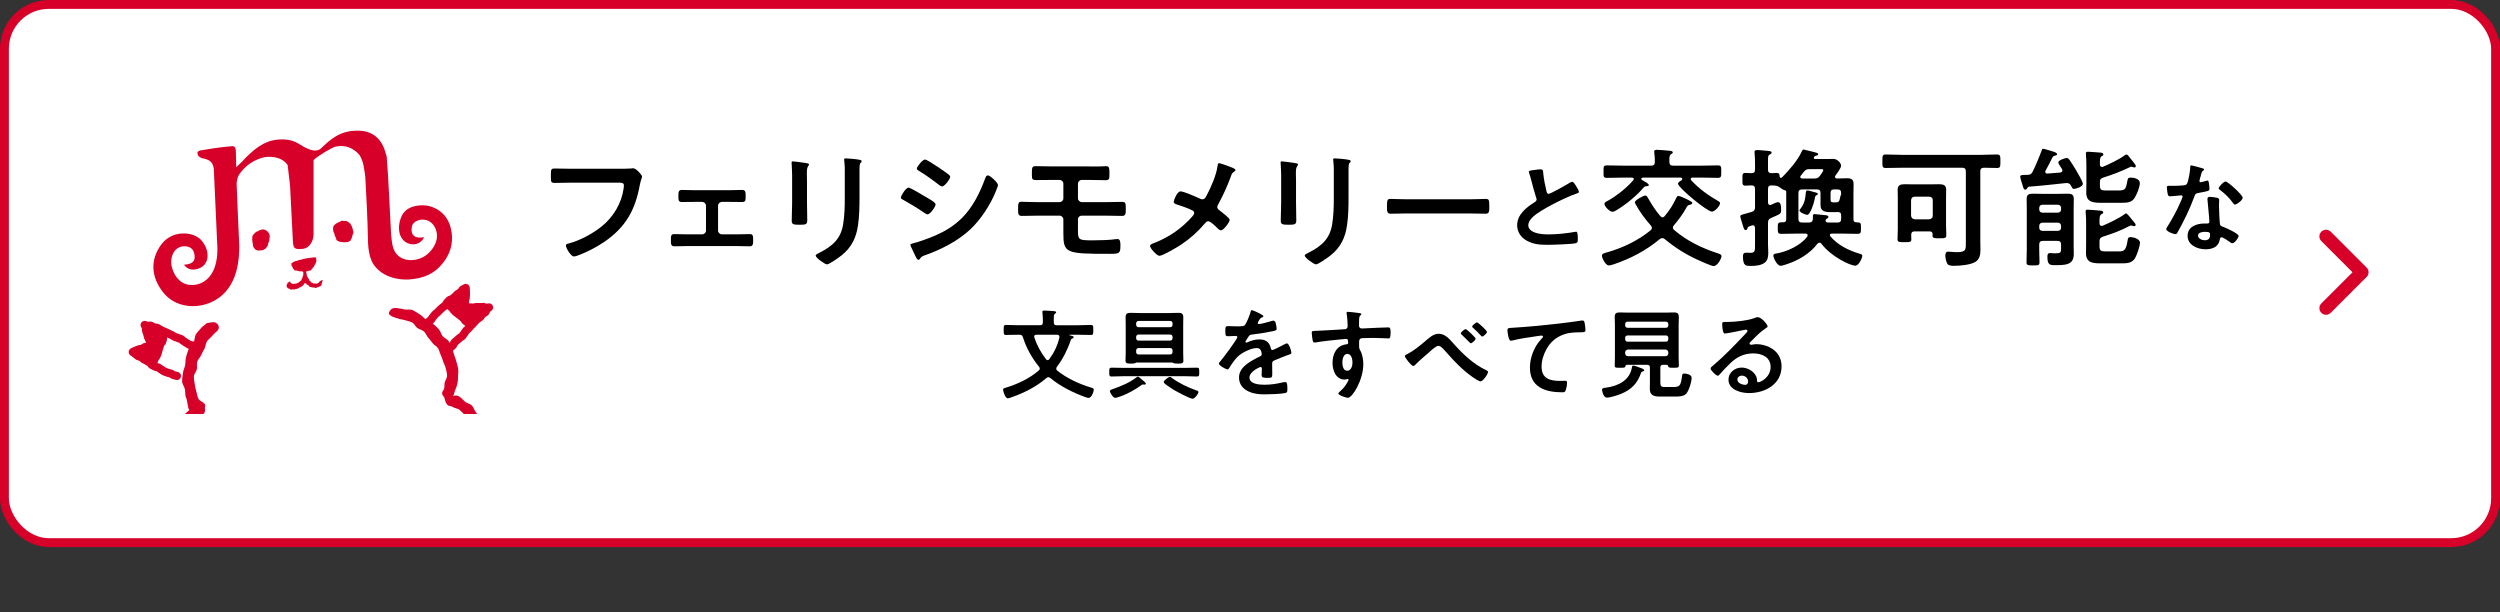 <?xml version="1.0" encoding="UTF-8"?><svg id="_レイヤー_2" xmlns="http://www.w3.org/2000/svg" xmlns:xlink="http://www.w3.org/1999/xlink" viewBox="0 0 567.309 138.944"><rect x="0" y="0" width="567.309" height="138.944" fill="#333333" stroke="none"/><defs><style>.cls-1{stroke-linecap:round;stroke-linejoin:round;stroke-width:3.017px;}.cls-1,.cls-2,.cls-3{fill:none;}.cls-1,.cls-3{stroke:#d70029;}.cls-4{clip-path:url(#clippath);}.cls-2,.cls-5,.cls-6,.cls-7{stroke-width:0px;}.cls-3{stroke-miterlimit:10;stroke-width:2.012px;}.cls-6{fill:#d70029;}.cls-7{fill:#fff;}</style><clipPath id="clippath"><rect class="cls-2" x="17.698" y="21.828" width="110.112" height="72.123"/></clipPath></defs><g id="layout"><rect class="cls-7" x="1.006" y="1.006" width="565.297" height="122.124" rx="10.058" ry="10.058"/><rect class="cls-3" x="1.006" y="1.006" width="565.297" height="122.124" rx="10.058" ry="10.058"/><polyline class="cls-1" points="527.834 69.922 535.974 61.782 527.834 53.643"/><path class="cls-5" d="m140.392,38.296c.638,0,2.127,0,2.735-.059.122,0,.456-.059.547-.059.729,0,2.036,1.592,2.036,1.887s-.273.619-.517,1.887c-1.033,5.689-3.191,9.61-8.115,12.971-1.763,1.18-3.83,2.271-5.836,3.007-.304.118-.699.266-1.003.266-.729,0-1.824-1.976-1.824-2.447,0-.324.273-.412.547-.472,2.644-.678,5.501-2.24,7.568-3.891,2.675-2.152,4.529-5.277,4.985-8.608.03-.177.061-.53.061-.708,0-.56-.517-.619-1.063-.619h-10.791c-1.277,0-2.523.06-3.799.06-.942,0-.912-.266-.912-1.592,0-1.356-.03-1.681.821-1.681,1.307,0,2.614.059,3.921.059h10.639Z"/><path class="cls-5" d="m165.497,43.161c1.034,0,2.128-.059,2.888-.059.821,0,.821.472.821,1.562,0,.825-.03,1.179-.821,1.179-.973,0-1.945-.029-2.888-.029h-1.641c-.486,0-.912.384-.912.855v5.66c0,.472.396.854.912.854h3.252c1.003,0,2.037-.059,3.07-.059.76,0,.729.56.729,1.474,0,.767-.03,1.297-.791,1.297-1.003,0-2.006-.059-3.009-.059h-11.063c-1.003,0-2.006.059-3.009.059-.791,0-.791-.56-.791-1.297,0-.914-.03-1.474.729-1.474,1.003,0,2.067.059,3.07.059h3.252c.517,0,.912-.383.912-.854v-5.66c0-.472-.426-.855-.912-.855h-1.641c-.942,0-1.915.029-2.888.029-.791,0-.821-.383-.821-1.179,0-1.12,0-1.562.821-1.562s1.763.059,2.888.059h7.842Z"/><path class="cls-5" d="m183.126,45.961c0,1.327.061,2.683.061,4.01,0,.913-.273,1.031-1.702,1.031s-1.824-.088-1.824-.884c0-1.386.091-2.742.091-4.128v-6.22c0-.796-.061-1.562-.091-2.329,0-.177-.03-.354-.03-.53,0-.207.061-.295.273-.295.304,0,2.188.265,2.614.324.638.117,1.064.117,1.064.383,0,.118-.091.236-.152.324-.273.354-.334.796-.334,1.71,0,.442.03.973.03,1.651v4.952Zm11.915-1.149c0,2.093-.03,4.186-.334,6.279-.395,2.801-1.429,5.012-3.708,6.839-.517.413-2.796,2.063-3.343,2.063-.456,0-2.553-1.474-2.553-2.004,0-.266.578-.502.821-.619,2.979-1.504,4.894-3.185,5.41-6.516.304-1.887.365-3.803.365-5.689v-6.397c0-.678,0-1.355-.091-2.034-.031-.146-.061-.354-.061-.501,0-.235.122-.295.365-.295.517,0,2.432.177,3.009.295.243.06.608.089.608.354,0,.177-.122.265-.273.412-.183.177-.213.796-.213,1.268v6.545Z"/><path class="cls-5" d="m206.165,42.572c.396,0,3.252,1.709,3.769,2.033.821.473,2.371,1.298,2.371,1.77,0,.53-1.216,2.27-1.824,2.27-.213,0-.517-.206-.699-.324-1.702-1.179-3.04-1.975-4.833-2.978-.213-.118-.517-.235-.517-.501,0-.472,1.155-2.27,1.732-2.27Zm1.003,12.646c.821-.177,2.766-.854,3.617-1.18,2.948-1.149,5.35-2.417,7.568-4.628,2.462-2.506,4.013-5.689,5.198-8.903.122-.294.243-.707.638-.707.456,0,2.28,1.621,2.28,2.211,0,.206-.243.737-.395,1.149-.061.207-.152.354-.183.472-1.216,2.919-3.282,6.103-5.623,8.343-2.827,2.683-6.687,4.658-10.395,5.955-.729.266-.791.324-1.155.855-.061.088-.182.177-.304.177-.334,0-.578-.648-.76-1.003-.334-.707-.668-1.415-1.003-2.122-.03-.059-.061-.177-.061-.266,0-.235.395-.295.577-.354Zm5.836-17.217c.639.442,1.733,1.18,2.28,1.622.183.147.334.295.334.501,0,.53-1.276,2.182-1.824,2.182-.243,0-.578-.236-.76-.384-1.429-1.12-2.918-2.181-4.468-3.124-.213-.118-.517-.295-.517-.561,0-.413,1.307-2.034,1.854-2.034.365,0,1.824.973,2.645,1.504.212.117.365.235.456.294Z"/><path class="cls-5" d="m247.078,37.766c.912,0,1.793.029,2.705,0,.395-.029.76-.059,1.155-.059.79,0,.82.354.82,1.856,0,1.032-.061,1.327-.881,1.327-1.277,0-2.523-.06-3.799-.06h-1.55c-.517,0-.912.384-.912.885v3.302c0,.472.425.855.912.855h5.167c1.398,0,2.857-.06,3.951-.06.821,0,.821.324.821,1.681,0,.854,0,1.503-.791,1.503-1.337,0-2.675-.059-3.981-.059h-5.229c-.456,0-.851.354-.851.796v2.506c0,2.24.152,2.3,3.435,2.3,1.216,0,3.981-.06,5.106-.266.152-.029.304-.029.456-.029.699,0,.638,1.091.638,1.533,0,1.769-.274,1.827-2.462,1.827-10.091,0-10.486-.147-10.486-4.864v-2.947c0-.473-.395-.855-.881-.855h-4.772c-1.277,0-2.523.059-3.8.059-.82,0-.82-.56-.82-1.415,0-1.415.03-1.798.76-1.798.699,0,2.401.089,3.86.089h4.772c.486,0,.881-.384.881-.855v-3.331c0-.501-.395-.855-.912-.855h-1.52c-1.216,0-2.462.03-3.708.03-.851,0-1.003-.147-1.003-1.091,0-1.887,0-2.063.973-2.063,1.185,0,2.462.059,3.799.059h8.146Z"/><path class="cls-5" d="m273.824,44.34c.973-1.799,2.219-4.688,2.462-6.663.03-.235.061-.648.334-.648s1.672.502,2.127.679c.578.206,1.611.56,1.611.884,0,.177-.182.295-.334.384-.456.295-.517.53-.699,1.031-.76,2.123-1.824,4.452-2.918,6.427-.091.177-.183.324-.183.531,0,.383.274.589.578.825.395.295,2.25,1.71,2.25,2.093,0,.53-1.398,2.388-1.976,2.388-.304,0-.578-.265-.76-.442-.395-.412-1.611-1.621-2.127-1.621-.365,0-.547.236-.76.472-1.581,1.887-3.344,3.449-5.411,4.835-.729.501-4.164,2.535-4.894,2.535-.669,0-2.158-1.798-2.158-2.211,0-.354.486-.53.881-.678.091-.03.183-.06.243-.089,3.252-1.297,6.14-3.302,8.42-5.896.182-.207.486-.531.486-.826,0-.265-.152-.472-.396-.589-1.033-.561-2.492-1.003-3.617-1.386-.304-.089-.638-.236-.638-.59,0-.324.76-2.358,1.55-2.358.729,0,3.678,1.297,4.468,1.681.182.059.273.117.456.117.608,0,.76-.472,1.003-.884Z"/><path class="cls-5" d="m294.098,45.961c0,1.327.061,2.683.061,4.01,0,.913-.273,1.031-1.702,1.031s-1.824-.088-1.824-.884c0-1.386.091-2.742.091-4.128v-6.22c0-.796-.061-1.562-.091-2.329,0-.177-.03-.354-.03-.53,0-.207.061-.295.273-.295.304,0,2.188.265,2.614.324.638.117,1.063.117,1.063.383,0,.118-.091.236-.152.324-.273.354-.334.796-.334,1.71,0,.442.031.973.031,1.651v4.952Zm11.915-1.149c0,2.093-.031,4.186-.334,6.279-.395,2.801-1.429,5.012-3.708,6.839-.517.413-2.797,2.063-3.344,2.063-.456,0-2.553-1.474-2.553-2.004,0-.266.578-.502.821-.619,2.979-1.504,4.894-3.185,5.41-6.516.304-1.887.365-3.803.365-5.689v-6.397c0-.678,0-1.355-.091-2.034-.03-.146-.061-.354-.061-.501,0-.235.122-.295.365-.295.517,0,2.432.177,3.009.295.243.06.608.089.608.354,0,.177-.122.265-.274.412-.182.177-.212.796-.212,1.268v6.545Z"/><path class="cls-5" d="m333.338,45.224c1.398,0,3.374-.088,3.769-.088.821,0,.852.235.852,1.857,0,.943-.031,1.503-.821,1.503-1.277,0-2.553-.059-3.799-.059h-13.982c-1.246,0-2.522.059-3.799.059-.79,0-.821-.56-.821-1.474,0-1.651.061-1.887.852-1.887.395,0,2.492.088,3.769.088h13.982Z"/><path class="cls-5" d="m348.431,38.541c.348-.045.742-.112,1.114-.112.65,0,.604.337.65.854.139,1.351.395,2.701.719,4.029.07.292.14.675.534.675.417,0,4.131-2.115,4.734-2.498.186-.09.395-.225.604-.225.302,0,.696.675.835.899.186.293.673,1.059.673,1.373,0,.226-.255.293-.441.36-1.671.54-4.154,1.756-5.732,2.588-1.23.653-3.203,1.756-4.178,2.656-.603.562-1.137,1.17-1.137,2.025,0,.811.812,1.373,1.532,1.621.975.337,2.066.404,3.087.404,1.95,0,4.178-.247,6.058-.585.069-.022.139-.022.208-.022.325,0,.348.923.348,1.396v.271c0,.585-.023.832-.487.945-.882.225-5.268.359-6.382.359-1.717,0-3.226-.09-4.758-.968-1.299-.72-2.135-1.98-2.135-3.466,0-2.453,2.089-4.051,4.015-5.267.232-.157.395-.315.395-.585,0-.18-.023-.271-.093-.405-.278-.811-.928-3.196-1.16-4.118-.14-.519-.255-1.014-.441-1.486-.023-.09-.07-.18-.07-.27,0-.338.766-.338,1.509-.45Z"/><path class="cls-5" d="m377.221,54.038c-.243,0-.425.118-.607.236-2.979,2.506-6.505,4.363-10.213,5.631-.334.118-.942.324-1.338.324-.729,0-1.55-1.71-1.55-2.182,0-.501.486-.59,1.216-.796,3.526-1.002,6.96-2.653,9.787-4.953.183-.147.334-.324.334-.56s-.122-.384-.243-.561c-1.368-1.562-2.462-3.036-3.465-4.864-.061-.117-.152-.294-.152-.412,0-.472,1.945-1.533,2.371-1.533.273,0,.425.235.638.619.851,1.474,1.642,2.741,2.735,4.009.152.178.304.324.547.324.213,0,.365-.146.486-.294,1.216-1.475,1.824-2.447,2.645-4.157.122-.177.212-.412.456-.412.334,0,1.581.589,1.945.766.973.502,1.216.619,1.216.855s-.334.324-.517.383c-.517.089-.577.207-.912.796-.791,1.415-1.702,2.624-2.736,3.862-.152.177-.243.295-.243.53s.122.413.304.561c2.918,2.506,6.414,4.156,10.061,5.336.304.088.668.235.668.59,0,.412-.851,2.24-1.793,2.24-.517,0-3.191-1.209-3.799-1.504-2.583-1.179-5.076-2.771-7.234-4.569-.183-.147-.365-.266-.608-.266Zm-4.377-13.737c-.182.029-.395.089-.395.295,0,.147.122.235.243.295.334.177,1.459.737,1.459,1.091,0,.295-.456.266-.668.295-.273,0-.426.206-.608.383-1.52,1.799-3.982,3.803-6.019,5.012-.304.177-.608.383-.942.383-.669,0-1.824-1.237-1.824-1.769,0-.383.456-.56.729-.707,1.945-1.062,4.408-3.007,5.806-4.688.061-.089.122-.147.122-.266,0-.235-.212-.295-.425-.324h-1.915c-1.246,0-2.492.06-3.739.06-.821,0-.79-.295-.79-1.416s-.031-1.414.79-1.414c1.247,0,2.493.059,3.739.059h6.262c.607,0,.851-.236.851-.825.031-.679-.03-1.386-.121-2.094,0-.088-.031-.177-.031-.265,0-.354.304-.413.608-.413.578,0,2.098.147,2.705.206.304.029.912.029.912.384,0,.206-.183.265-.395.412-.395.266-.395.737-.365,1.77,0,.589.243.825.851.825h6.383c1.247,0,2.493-.059,3.739-.059.821,0,.79.324.79,1.414,0,1.121,0,1.416-.79,1.416-1.246,0-2.492-.06-3.739-.06h-2.006c-.213.029-.395.089-.395.324,0,.118.061.206.121.295,1.854,1.976,3.77,3.36,6.14,4.717.182.118.395.236.395.472,0,.59-1.155,1.916-1.854,1.916-1.064,0-7.69-5.453-7.69-6.338,0-.295.547-.648.76-.767.152-.089.213-.206.213-.295,0-.206-.152-.295-.365-.324h-8.542Z"/><path class="cls-5" d="m404.637,50.443c.486,0,.699-.207.699-.679v-6.279c-.03-.206-.122-.265-.304-.294-.456-.147-.729-.354-1.094-.619-.547-.384-.729-.442-1.429-.472-.152-.03-.334-.03-.517-.03-.577.03-.79.236-.79.796v3.096c.03.295.122.561.486.561.091,0,.182-.03.243-.06.091-.029.243-.117.395-.177.395-.177.881-.412,1.125-.412.729,0,.729,1.149.729,1.65,0,1.091-.122.973-2.279,1.945-.547.236-.699.502-.699,1.121v4.834c0,.619.061,1.238.061,1.857,0,.825-.061,1.71-.729,2.271-.82.678-2.127.796-3.161.796-1.186,0-1.854.059-1.854-2.211,0-.472.152-.796.699-.796.182,0,.517.029.973.029,1.094,0,1.064-.442,1.064-1.857v-3.803c-.031-.295-.122-.59-.517-.59-.061,0-.152.029-.243.059-.182.06-.304.118-.425.147-.396.147-.456.207-.547.531-.061.206-.182.354-.395.354-.334,0-.426-.384-.669-1.149-.091-.295-.547-1.74-.547-1.946,0-.324.183-.354,1.064-.59.395-.117.881-.235,1.55-.441.577-.207.729-.502.729-1.062v-4.157c0-.53-.213-.766-.791-.796-.395,0-1.034.06-1.368.06-.76,0-.699-.413-.699-1.475s-.03-1.415.699-1.415c.456,0,.912.06,1.368.06.578-.029.791-.266.791-.796v-1.504c0-.737-.031-1.444-.091-2.211,0-.088-.031-.206-.031-.295,0-.354.274-.442.608-.442.425,0,.881.06,1.337.089.243.029.456.029.669.059.79.06,1.276.089,1.276.442,0,.236-.273.354-.456.442-.334.177-.365.442-.365,1.444v1.976c0,.53.213.767.79.796.365-.029.76-.06,1.155-.06.608,0,.668.266.699.826,0,.147.091.295.273.295.091,0,.152-.03.243-.089,1.52-1.504,3.678-3.979,4.499-5.926.091-.206.182-.412.456-.412.091,0,2.219.53,2.523.619.213.059.76.177.76.441,0,.207-.243.266-.426.324-.273.06-.334.06-.517.325-.03.059-.061.088-.061.177,0,.206.183.265.365.265h2.736c.668,0,1.185-.029,1.368-.029.851,0,1.732.943,1.732,1.562,0,.472-.973,1.799-1.307,2.24-.061.089-.091.147-.091.266,0,.266.243.354.456.383.76-.029,1.49-.059,2.25-.059,1.003,0,1.52.266,1.52,1.326,0,.708-.031,1.416-.031,2.123v5.866c0,.472.183.679.669.679,1.064.029,1.033.177,1.033,1.326,0,1.002.031,1.297-.851,1.297-1.186,0-2.371-.059-3.556-.059h-2.158c-.243,0-.486.088-.486.354,0,.118.061.177.122.295,1.672,1.945,4.073,3.154,6.535,3.892.395.118.699.147.699.501,0,.442-.76,2.24-1.581,2.24-1.186,0-5.532-2.093-7.69-4.981-.122-.147-.243-.236-.456-.236-.183,0-.334.118-.456.236-1.702,2.27-4.438,3.861-7.173,4.717-.273.088-.912.294-1.155.294-.852,0-1.672-1.827-1.672-2.299,0-.442.456-.472.881-.531,2.34-.412,5.411-1.887,6.809-3.803.061-.117.091-.177.091-.295,0-.295-.273-.383-.517-.383h-1.854c-1.155,0-2.34.059-3.526.059-.881,0-.881-.265-.881-1.297,0-1.091,0-1.326.912-1.326h.304Zm9.635-.324c.061.324.395.383.669.383h2.006c.608,0,.851-.236.851-.825v-.855c0-.501-.273-.707-.82-.707-.122.029-.274.029-.396.029h-.881c-1.337,0-2.583-.029-2.583-1.621v-2.713c0-.589-.243-.825-.821-.825h-3.343c-.578,0-.852.236-.852.825v5.867c0,.589.274.825.852.825h1.489c.577,0,.851-.177.942-.767v-.413c0-.53,0-.736.425-.736.213,0,1.763.177,2.037.206.668.06,1.063.089,1.063.413,0,.206-.182.324-.334.412-.243.147-.304.236-.304.502Zm-2.401-5.336c-.274,1.68-1.186,3.979-1.733,3.979-.395,0-1.793-.561-1.793-1.002,0-.118.183-.325.243-.413.973-1.268,1.095-2.477,1.155-3.272.061-.53.091-.854.365-.854.304,0,1.125.235,1.429.324.547.147.973.206.973.472,0,.147-.183.235-.365.324-.183.118-.243.206-.273.442Zm-.183-4.275c.638,0,.912-.117,1.307-.619.152-.206.76-1.031.76-1.268,0-.265-.334-.235-.517-.235h-2.583c-.669,0-.882.089-1.307.59-.243.295-.486.619-.729.913-.061.089-.091.147-.091.266,0,.236.183.324.395.354h2.766Zm6.109,3.597v-.295c0-.589-.243-.825-.851-.825h-.729c-.578,0-.821.236-.821.825v1.415c0,.561.152.708.821.708h.183c.851,0,.973-.147,1.185-1.18.031-.147.061-.235.091-.383.031-.059.122-.206.122-.266Z"/><path class="cls-5" d="m446.096,38.886c0-.59-.273-.825-.851-.825h-13.496c-1.277,0-2.553.059-3.83.059-.791,0-.76-.354-.76-1.503,0-1.18-.03-1.562.76-1.562,1.276,0,2.553.088,3.83.088h17.569c1.276,0,2.553-.088,3.83-.088.791,0,.791.354.791,1.562s-.031,1.503-.76,1.503c-1.033,0-2.037-.029-3.04-.059-.577.059-.76.266-.76.825v15.802c0,.678.03,1.385.03,2.063,0,1.031-.182,2.093-1.155,2.683-1.125.678-3.465.884-4.803.884-.486,0-1.216,0-1.52-.412-.304-.472-.486-1.327-.486-1.857,0-.472.061-.943.668-.943.426,0,1.064.118,1.885.118,2.249,0,2.097-.59,2.097-2.447v-15.89Zm-8.237,13.62h-3.343c-.578,0-.821.235-.821.796,0,.324.03.648.03,1.002,0,.648-.365.648-1.581.648-1.155,0-1.55,0-1.55-.648,0-.796.061-1.562.061-2.329v-7.134c0-.619-.03-1.209-.03-1.828,0-1.002.668-1.208,1.581-1.208.668,0,1.368.029,2.037.029h3.769c.699,0,1.368-.029,2.037-.029.912,0,1.581.206,1.581,1.208,0,.619-.03,1.209-.03,1.828v6.25c0,.767.061,1.533.061,2.299,0,.679-.364.679-1.55.679-1.064,0-1.581.029-1.581-.619,0-.089.03-.177.03-.266-.03-.472-.213-.678-.699-.678Zm-.091-2.742c.517-.059.821-.324.821-.825v-3.508c0-.501-.304-.796-.821-.796h-3.252c-.547,0-.791.295-.851.796v3.508c.061.501.304.767.851.825h3.252Z"/><path class="cls-5" d="m460.046,42.689c-.122.177-.243.354-.456.354-.334,0-.456-.413-.578-.855-.122-.354-.578-1.798-.578-2.093,0-.324.183-.413,1.49-.413.638,0,1.003-.088,1.307-.678.668-1.327,1.58-3.479,2.066-4.864.061-.147.122-.383.335-.383s1.641.441,1.945.53c.273.088,1.216.324,1.216.678,0,.295-.335.324-.578.384-.243.059-.334.177-.456.354-.517,1.031-1.003,2.034-1.58,3.036-.03.089-.061.177-.061.266,0,.295.212.383.486.383.973-.059,1.945-.147,2.918-.235.273-.06.486-.177.486-.472,0-.118-.03-.206-.092-.324-.183-.266-.851-1.238-.851-1.504,0-.501,1.61-1.002,1.915-1.002s.425.177.607.383c.335.442,1.186,1.828,1.489,2.329.305.501,1.581,2.712,1.581,3.154,0,.619-1.521,1.149-2.037,1.149-.334,0-.395-.206-.668-.736-.183-.354-.456-.59-.912-.59h-.213c-2.796.295-5.593.619-8.419.825-.213.06-.274.147-.365.324Zm7.659,12.795c0-.561-.243-.826-.851-.826h-3.252c-.608,0-.852.266-.852.826v1.208c0,.943.061,1.857.061,2.801,0,.708-.213.737-1.459.737-1.125,0-1.489-.029-1.489-.678,0-.943.061-1.917.061-2.86v-9.463c0-.707-.031-1.415-.031-2.093,0-.973.486-1.18,1.398-1.18.669,0,1.338.03,2.006.03h3.86c.669,0,1.308-.03,1.976-.03.912,0,1.459.147,1.459,1.15,0,.707-.03,1.385-.03,2.093v8.667c0,.59.03,1.149.03,1.739,0,2.565-1.885,2.565-4.407,2.565-1.063,0-1.58-.147-1.58-1.887,0-.473.03-.855.638-.855.273,0,.547.059,1.155.059,1.216,0,1.307-.206,1.307-1.12v-.884Zm-.729-7.223c.426,0,.729-.295.729-.708v-.383c0-.413-.304-.708-.729-.708h-3.495c-.426,0-.729.295-.729.708v.383c0,.413.304.708.729.708h3.495Zm-4.225,3.449c0,.412.304.678.729.678h3.495c.426,0,.729-.266.729-.678v-.472c0-.413-.304-.708-.729-.708h-3.495c-.426,0-.729.295-.729.708v.472Zm19.696-3.272c.304,0,.912.884,1.459,1.533.273.354.729.796.729,1.061,0,.118-.091.295-.365.295-.121,0-.212-.029-.304-.059-.091-.029-.243-.089-.364-.089-.122,0-.213.029-.335.089-2.188,1.149-3.769,1.681-6.079,2.446-.577.207-.76.442-.76,1.062v1.091c0,.973.273,1.18,1.277,1.18h3.13c1.064,0,1.611-.147,1.945-2.358.092-.531.092-.885.729-.885.578,0,2.098.413,2.098,1.268,0,.825-.669,2.712-1.094,3.479-.669,1.12-1.764,1.209-2.949,1.209h-4.528c-1.824,0-3.678.059-3.678-2.3,0-.648.03-1.297.03-1.945v-4.717c0-.825,0-1.681-.092-2.506-.03-.118-.03-.206-.03-.324,0-.324.213-.384.486-.384.365,0,2.28.147,2.705.207.305,0,.821.029.821.412,0,.236-.243.324-.426.413-.456.266-.426,1.002-.426,2.063.03.324.152.59.486.59.092,0,.183-.029.273-.06,1.277-.53,3.77-1.739,4.833-2.535.122-.117.273-.235.426-.235Zm.091-13.384c.243,0,.548.412.882.854.273.384,1.246,1.444,1.246,1.769,0,.207-.151.324-.334.324-.122,0-.213-.029-.335-.088-.121-.029-.273-.089-.395-.089-.092,0-.213.06-.305.118-2.188,1.032-3.708,1.621-6.018,2.358-.608.206-.76.413-.76,1.032v.707c0,.973.243,1.18,1.246,1.18h3.131c1.397,0,1.55-.442,1.854-2.182.092-.501.152-.737.76-.737.729,0,2.067.266,2.067,1.238,0,.943-.639,2.447-1.125,3.272-.638,1.12-1.702,1.209-2.888,1.209h-4.468c-1.915,0-3.678,0-3.678-2.3,0-.678.03-1.327.03-2.005v-4.039c0-.796-.03-1.709-.091-2.535,0-.088-.03-.206-.03-.324,0-.295.212-.383.486-.383.364,0,2.583.177,2.948.206.243.029.547.147.547.413,0,.235-.213.295-.396.412-.364.178-.395.767-.395,1.327v.56c0,.295.151.531.486.531.091,0,.151,0,.273-.06,1.154-.472,3.921-1.798,4.833-2.564.091-.059.304-.206.425-.206Z"/><path class="cls-5" d="m499.78,38.181c.116.045.371.112.371.271,0,.157-.162.247-.371.405-.186.157-.348.945-.418,1.192-.069.18-.255.9-.255,1.013,0,.157.093.293.255.293.163,0,1.114-.271,1.323-.338.069-.022.162-.045.232-.045.278,0,.302.405.348.675.047.315.116.878.116,1.193,0,.495-.278.54-2.414.923-.835.135-.812.292-1.091,1.035-1.021,2.769-2.344,5.446-3.782,8.013-.14.225-.209.314-.465.314-.511,0-2.065-.652-2.065-1.125,0-.202.302-.63.418-.811.951-1.508,2.065-3.578,2.762-5.199.116-.247.534-1.192.534-1.372,0-.136-.116-.293-.325-.293-.186,0-1.973.225-2.507.225-.395,0-.487-.202-.58-.72-.046-.271-.162-1.08-.162-1.306,0-.292.162-.36.418-.36h1.067c.789,0,1.602-.022,2.391-.112.302-.045.51-.067.696-.36.348-.562.742-3.061.742-3.78,0-.158,0-.383.209-.383.255,0,2.182.54,2.553.652Zm3.342,6.707c.256.067.465.203.465.473,0,.045-.047.721-.047,1.193,0,.652.116,3.894.232,4.366.069.337.371.428.72.562.069.022.162.067.231.09.534.202,3.272,1.44,3.272,1.98,0,.36-.858,1.644-1.438,1.644-.232,0-.441-.203-.604-.315-.349-.248-1.485-1.035-1.856-1.035-.256,0-.349.314-.372.518-.278,1.643-1.647,2.205-3.226,2.205-1.88,0-4.085-.968-4.085-3.061,0-2.07,2.02-2.791,3.853-2.791h.604c.278,0,.487-.112.487-.383,0-.72-.348-3.983-.417-4.861,0-.112-.023-.202-.023-.314,0-.36.209-.495.557-.495.441,0,1.23.135,1.647.225Zm-4.34,8.575c0,.697.929,1.058,1.532,1.058.835,0,1.207-.428,1.207-1.215,0-.45-.023-.698-1.184-.698-.558,0-1.556.135-1.556.855Zm10.143-8.598c0,.54-1.323,1.553-1.741,1.553-.231,0-.395-.247-.51-.405-.72-1.058-1.857-2.138-2.901-2.903-.093-.067-.302-.202-.302-.359,0-.315,1.067-1.554,1.555-1.554.58,0,3.899,3.084,3.899,3.669Z"/><path class="cls-5" d="m236,73.802c.464,0,.649-.18.649-.63v-.721c0-.495-.046-.99-.093-1.463,0-.067-.023-.157-.023-.202,0-.271.209-.315.441-.315.441,0,1.787.091,2.251.136.163.022.441.067.441.27,0,.135-.139.203-.278.315-.232.157-.255.45-.255,1.013v.968c0,.45.186.63.65.63h5.013c.905,0,1.833-.067,2.739-.067.58,0,.557.293.557,1.148,0,.877.023,1.125-.534,1.125-.928,0-1.833-.045-2.762-.045h-2.065c-.046,0-.093.022-.093.067,0,0,0,.022.07.045.093.022.186.045.255.067.417.09.673.135.673.383,0,.135-.139.225-.255.271-.301.135-.348.18-.441.495-.649,2.003-1.81,4.275-3.11,5.964-.069.112-.139.247-.139.405,0,.202.093.314.232.45,2.251,1.777,4.943,3.016,7.706,3.849.278.09.58.157.58.473,0,.428-.511,1.868-1.161,1.868-.232,0-.626-.136-.858-.226-2.739-.99-5.64-2.453-7.845-4.299-.139-.112-.278-.18-.441-.18-.186,0-.325.09-.464.202-2.228,1.936-4.943,3.309-7.751,4.299-.232.09-.766.293-1.021.293-.534,0-1.044-1.599-1.044-1.936,0-.315.209-.36.743-.518,2.623-.811,5.292-2.071,7.357-3.871.139-.113.232-.248.232-.428,0-.181-.093-.293-.186-.428-1.625-1.98-2.878-4.276-3.644-6.685-.139-.428-.325-.562-.812-.562h-.255c-.928,0-1.833.045-2.762.045-.557,0-.534-.248-.534-1.125s-.023-1.148.557-1.148c.905,0,1.81.067,2.738.067h4.944Zm1.74,7.923c.163,0,.279-.112.372-.226,1.091-1.485,1.903-3.15,2.297-4.951v-.135c0-.338-.255-.45-.534-.45h-4.711c-.255.022-.487.09-.487.405,0,.045,0,.112.023.18.58,1.778,1.508,3.466,2.669,4.974.093.113.209.203.371.203Z"/><path class="cls-5" d="m255.056,85.37c-.928,0-1.88.068-2.808.068-.534,0-.534-.271-.534-1.014s0-.99.534-.99c.928,0,1.88.045,2.808.045h13.74c.928,0,1.856-.045,2.808-.045.511,0,.534.203.534.99,0,.766,0,1.014-.511,1.014-.951,0-1.88-.068-2.831-.068h-13.74Zm4.619,1.913c-.07,0-.139-.022-.209-.022-.023,0-.069-.022-.093-.022-.163,0-.278.09-.395.181-1.3.945-3.041,1.936-4.549,2.476-.325.112-1.068.383-1.369.383-.534,0-1.207-1.261-1.207-1.531s.487-.404.719-.473c1.857-.652,3.76-1.44,5.338-2.655.093-.067.162-.135.301-.135.209,0,.627.382.998.72.139.112.279.248.395.338.139.112.418.36.418.54,0,.157-.209.202-.348.202Zm-1.764-5.019c-.093,0-.163.045-.209.09-.255.157-.743.157-1.044.157-.975,0-1.253-.09-1.253-.697,0-.562.046-1.125.046-1.666v-6.369c0-.607-.023-1.192-.023-1.801,0-.742.325-.99,1.067-.99.673,0,1.346.046,2.042.046h6.893c.65,0,1.323-.046,1.996-.046.743,0,1.091.226,1.091.99,0,.608-.023,1.193-.023,1.801v6.369c0,.541.046,1.081.046,1.644,0,.63-.255.72-1.3.72-.278,0-.766-.022-.998-.135-.116-.067-.139-.112-.255-.112h-8.076Zm7.612-8.013c.348,0,.557-.225.557-.54v-.338c0-.314-.209-.54-.557-.54h-7.171c-.302,0-.534.226-.534.54v.338c0,.315.232.54.534.54h7.171Zm-7.171,1.666c-.302,0-.534.225-.534.54v.292c0,.315.232.541.534.541h7.171c.348,0,.557-.226.557-.541v-.292c0-.315-.209-.54-.557-.54h-7.171Zm.116,3.061c-.464,0-.65.18-.65.63v.226c0,.428.186.607.65.607h6.963c.464,0,.65-.18.65-.607v-.226c0-.45-.186-.63-.65-.63h-6.963Zm12.162,11.501c-.65,0-3.598-1.62-4.294-2.025-.58-.36-1.625-1.035-2.112-1.485-.07-.091-.139-.158-.139-.293,0-.338,1.044-1.147,1.393-1.147.162,0,.278.112.417.202,1.485,1.125,3.69,2.206,5.478,2.813.208.067.58.157.58.428,0,.428-.859,1.508-1.323,1.508Z"/><path class="cls-5" d="m286.691,71.754c0,.135-.163.225-.279.271-.371.135-.464.247-.766.765-.07.112-.232.383-.232.518,0,.158.116.226.255.226.464,0,2.205-.473,2.692-.631.163-.067.418-.135.58-.135.395,0,.511.36.581.676.069.292.186.899.186,1.215,0,.383-.743.473-1.23.562-1.462.293-2.924.54-4.387.698-.371.045-.464.09-.696.359-.139.181-.789,1.148-.789,1.306,0,.09.093.157.186.157.139,0,.301-.067.417-.135.789-.338,1.671-.585,2.53-.585,1.485,0,2.344.607,2.646,2.025.046.203.116.383.348.383.278,0,2.344-1.08,2.715-1.283.162-.067.417-.225.604-.225.441,0,.998,1.732.998,2.115,0,.271-.255.36-.696.495-.093.045-.208.067-.325.113-.928.337-1.833.72-2.739,1.103-.417.157-.604.292-.604.742v.293c0,.697.023,1.373.023,2.07,0,.811-.116.9-.998.9-.998,0-1.416-.045-1.416-.63,0-.495.046-.99.046-1.463,0-.203-.07-.383-.302-.383-.116,0-2.506.99-2.506,2.386,0,1.508,2.251,1.643,3.365,1.643,1.555,0,2.808-.202,4.316-.562.14-.022.302-.045.464-.045.302,0,.464.248.464,1.53,0,.676-.023.855-.534.968-.882.203-3.458.293-4.456.293-1.323,0-2.437-.067-3.667-.585-1.416-.608-2.321-1.688-2.321-3.219,0-2.025,1.694-3.128,3.296-4.051.464-.271.952-.519,1.439-.743.232-.112.417-.247.417-.518,0-.157-.069-.473-.116-.63-.116-.495-.488-.766-1.021-.766-1.299,0-3.435,1.08-4.34,1.98-.673.653-1.462,1.823-1.95,2.634-.069.112-.162.225-.325.225-.418,0-1.973-.9-1.973-1.306,0-.18.186-.359.302-.495.534-.562,3.899-5.086,3.899-5.514,0-.203-.186-.271-.511-.271-.371,0-.905.067-1.625.067-.511,0-.604-.112-.604-1.26,0-.9.093-1.035.673-1.035.395,0,.998.045,1.671.045h.673c.604,0,1.23-.022,1.439-.293.395-.495,1.091-2.251,1.253-2.903.046-.247.093-.473.325-.473.209,0,2.6,1.035,2.6,1.373Z"/><path class="cls-5" d="m307.674,70.944c.557.045,1.253.113,1.253.315,0,.112-.07.18-.139.247-.163.113-.348.293-.372.945-.023.473-.023.968-.023,1.44,0,.428.255.653.673.653.186,0,1.091-.067,1.346-.067,1.137-.045,3.621-.181,4.619-.181.371,0,.534.136.534,1.148,0,1.373-.279,1.351-.511,1.351-.325,0-2.065-.113-3.365-.113-.418,0-2.576.022-2.832.09-.325.113-.441.428-.441.743v.788c0,.63.023.81.232,1.17.511.923.72,2.115.72,3.151,0,3.623-2.483,7.652-3.504,7.652-.279,0-2.159-.563-2.159-.968,0-.181.395-.495.534-.631.882-.81,1.09-1.192,1.671-2.183.046-.113.116-.203.116-.338,0-.067-.069-.157-.162-.157-.07,0-.116,0-.186.022-.162.045-.371.112-.534.112-2.019,0-2.762-2.115-2.762-3.759,0-2.07.928-4.051,3.272-4.254.116-.022.278-.09.278-.27,0-.833-.162-.945-.417-.945-.186,0-1.253.112-1.532.135-1.207.112-4.201.428-5.315.652-.116.022-.232.045-.348.045-.371,0-.395-.314-.464-.607-.069-.383-.186-1.237-.186-1.62,0-.45.209-.405,1.346-.45.626-.022,6.081-.315,6.29-.36.348-.09.511-.36.511-.697,0-.698-.093-2.116-.232-2.791-.023-.067-.023-.112-.023-.18,0-.181.116-.271.302-.271.534,0,1.253.135,1.81.18Zm-3.063,11.276c0,.675.163,1.913,1.091,1.913s1.207-1.148,1.207-1.846-.209-1.98-1.161-1.98c-.905,0-1.137,1.237-1.137,1.913Z"/><path class="cls-5" d="m329.84,77.966c2.112,2.363,4.433,4.614,7.357,6.009.209.091.464.203.464.45,0,.428-1.091,2.116-1.717,2.116-.348,0-1.509-.788-1.833-1.013-2.251-1.599-4.154-3.579-5.941-5.627-.743-.833-1.253-1.418-1.741-1.418-.626,0-1.694,1.08-2.205,1.53-.928.788-2.135,1.801-2.947,2.656-.139.135-.348.383-.557.383-.441,0-1.926-1.868-1.926-2.251,0-.226.534-.45.72-.54,1.207-.608,2.692-1.823,3.736-2.701.882-.742,1.95-1.823,3.203-1.823,1.508,0,2.506,1.238,3.388,2.229Zm5.013-1.103c0,.314-.812,1.035-1.114,1.035-.093,0-.348-.271-.743-.676-.348-.359-.812-.832-1.323-1.305-.093-.067-.186-.158-.186-.271,0-.27.882-.968,1.091-.968.255,0,2.274,1.891,2.274,2.184Zm2.576-1.554c0,.315-.789,1.059-1.091,1.059-.116,0-.232-.136-.302-.226-.487-.54-1.207-1.26-1.764-1.756-.093-.067-.209-.157-.209-.27,0-.248.858-.968,1.114-.968.232,0,2.251,1.868,2.251,2.16Z"/><path class="cls-5" d="m343.419,74.365c3.388-.202,6.777-.54,10.165-.922,1.741-.203,3.528-.428,5.269-.698.093-.022.186-.022.278-.022.348,0,.395.293.464.562.07.383.186,1.261.186,1.644,0,.495-.487.45-1.021.473-1.37.022-2.553.022-3.853.473-1.811.63-3.063,1.732-3.969,3.354-.673,1.192-1.114,2.588-1.114,3.961,0,2.61,1.741,3.241,4.085,3.241.417,0,.928-.022,1.16-.022.348,0,.534.022.534.382,0,.495-.163,1.599-.418,2.003-.163.226-.418.226-.673.226-3.946,0-7.334-1.216-7.334-5.604,0-2.272.975-4.794,2.553-6.459.116-.112.418-.405.418-.54,0-.181-.209-.271-.348-.271-.186,0-1.23.157-1.485.203-1.555.202-3.644.54-5.129.922-.116.023-.232.046-.348.046-.557,0-.766-2.139-.766-2.363,0-.586.325-.518,1.346-.586Z"/><path class="cls-5" d="m372.385,84.628c-.789,2.341-2.158,3.759-4.479,4.727-.743.314-2.507.877-3.272.877s-1.091-1.463-1.091-1.777c0-.383.302-.405.952-.495,2.715-.383,5.268-1.621,5.802-4.457.046-.314.069-.54.325-.54.302,0,.905.248,1.207.36s1.276.383,1.276.698c0,.202-.302.27-.464.314-.162.067-.209.135-.255.293Zm5.779-1.846h-.766c-.441,0-.626.18-.626.63v3.331c0,.968.209,1.08,1.16,1.08h1.694c1.555,0,1.787-.225,2.089-2.655.046-.293.209-.405.511-.405.348,0,1.647.203,1.647.945,0,.923-.58,2.858-1.207,3.602-.604.697-1.741.675-2.623.675h-3.504c-1.3,0-2.159-.36-2.159-1.756,0-.428.023-.854.023-1.26v-3.557c0-.45-.186-.63-.65-.63h-4.549c-.255.022-.302.135-.372.36-.093.314-.302.314-1.207.314-.952,0-1.207.022-1.207-.518,0-.63.046-1.282.046-1.913v-7.359c0-.585-.046-1.17-.046-1.778,0-.765.348-.99,1.114-.99.65,0,1.323.045,1.973.045h8.355c.673,0,1.323-.045,1.973-.045.975,0,1.137.338,1.137,1.193,0,.405-.046.923-.046,1.575v7.337c0,.653.046,1.283.046,1.913,0,.54-.278.54-1.207.54-.882,0-1.137-.022-1.207-.337-.07-.203-.139-.315-.395-.338Zm-.139-8.396c.325,0,.557-.225.557-.54v-.314c0-.315-.232-.54-.557-.54h-8.68c-.325,0-.557.225-.557.54v.314c0,.315.232.54.557.54h8.68Zm-9.237,2.611c0,.315.232.54.557.54h8.68c.325,0,.557-.225.557-.54v-.338c0-.314-.232-.54-.557-.54h-8.68c-.325,0-.557.226-.557.54v.338Zm0,3.219c.046.382.255.607.65.607h8.494c.395,0,.604-.226.65-.607v-.271c-.046-.383-.255-.585-.65-.63h-8.494c-.395.045-.604.247-.65.63v.271Z"/><path class="cls-5" d="m401.119,74.073c0,.157-.255.292-.511.473-1.299.878-2.274,1.913-3.365,3.016-.093.09-.232.248-.232.383,0,.18.186.292.395.292.093,0,.209-.022.302-.045.302-.067.65-.09.952-.09.928,0,2.019.271,2.854.676,1.811.9,2.762,2.408,2.762,4.366,0,3.983-3.644,6.054-7.38,6.054-1.926,0-4.665-.765-4.665-3.061,0-1.553,1.416-2.724,2.971-2.724,1.207,0,2.437.631,3.086,1.599.348.518.418.854.418,1.44.023.157.093.292.278.292.604,0,2.809-1.192,2.809-3.466,0-2.184-1.903-3.083-3.922-3.083-2.112,0-3.713.787-5.199,2.205-.905.855-1.741,1.778-2.576,2.701-.07.09-.139.157-.255.157-.487,0-1.671-1.261-1.671-1.62,0-.271.348-.518.557-.676,2.391-2.003,5.083-4.794,7.218-7.066.186-.181.603-.586.603-.811,0-.202-.208-.271-.395-.271-.116,0-.417.068-.557.091-.557.135-3.83.787-4.201.787-.511,0-.581-1.688-.581-2.07,0-.518.023-.562.72-.562h.557c1.485,0,4.526-.315,5.872-.833.255-.09.626-.248.882-.248.928,0,2.274,1.711,2.274,2.094Zm-5.872,11.163c-.511,0-.998.36-.998.9,0,.811,1.114,1.192,1.81,1.192.441,0,.627-.404.627-.765,0-.698-.627-1.328-1.439-1.328Z"/><g class="cls-4"><path class="cls-6" d="m41.023,85.596c.156-.484-.11-1.004-.597-1.16-.132-.044-.268-.075-.406-.109-.1-.021-.2-.045-.295-.079-.032-.012-.116-.06-.178-.097-.123-.077-.278-.175-.469-.249-.184-.07-.357-.108-.496-.139-.081-.015-.172-.036-.211-.051-.1-.041-.203-.076-.303-.108.167.08.288.138.223.107l-.239-.115c-.028-.01-.057-.021-.085-.031-.097-.031-.193-.062-.284-.102-.048-.021-.126-.074-.203-.127-.052-.034.14.053.353.155-.066-.033-.134-.064-.201-.099-.103-.052-.202-.113-.3-.172-.11-.067-.221-.134-.335-.197-.073-.037-.136-.091-.201-.142-.115-.089-.245-.187-.407-.28-.249-.14-.491-.183-.667-.212l-.003-.002c.089-.229.117-.271.224-.562.121-.329.258-.278.379-.607.122-.329.178-.31.297-.639.122-.327.062-.347.181-.676.122-.327.078-.343.199-.673.122-.326.087-.34.206-.668.121-.33.299-.264.42-.593.119-.326.085-.339.206-.666.119-.328-.004-.372.117-.701.002-.003.006-.01.007-.016.105.051.212.099.322.146.098.045.2.086.3.138.087.047.173.101.262.157.121.078.247.155.377.225.204.11.397.16.553.2.058.015.115.025.167.048.19.102.373.158.522.203.068.018.158.045.184.058.043.031.081.069.123.106.117.105.279.249.491.363.068.039.132.086.196.135.117.085.263.191.436.283.084.045.163.098.243.151.131.084.266.17.409.245.259.135.506.165.686.187.035.005.073.006.106.014.064.034.124.078.184.121.139.093.281.186.434.264.456.23,1.011.05,1.241-.402.232-.456.05-1.011-.403-1.244-.082-.04-.159-.094-.237-.147-.132-.089-.264-.176-.4-.247-.262-.137-.516-.168-.698-.189-.033-.005-.065-.008-.095-.014-.077-.042-.15-.09-.223-.139-.127-.079-.252-.16-.378-.227-.077-.042-.145-.094-.217-.147-.117-.085-.249-.183-.409-.268-.027-.016-.091-.072-.136-.114-.12-.107-.268-.241-.468-.349-.2-.108-.39-.165-.544-.208-.059-.018-.119-.03-.169-.057-.214-.116-.425-.17-.579-.211-.052-.014-.107-.025-.145-.04-.094-.051-.183-.107-.269-.161-.128-.082-.255-.161-.387-.228-.14-.076-.288-.138-.431-.202-.09-.038-.18-.074-.263-.12-.235-.119-.462-.231-.688-.34-.151-.076-.304-.134-.458-.195-.086-.033-.172-.067-.256-.104-.084-.037-.159-.082-.236-.124-.151-.084-.304-.165-.458-.229-.049-.024-.093-.06-.138-.091-.134-.095-.32-.223-.557-.31-.24-.086-.466-.101-.632-.113-.047-.005-.092-.004-.137-.011-.024-.016-.053-.037-.078-.056-.145-.103-.364-.26-.658-.334-.313-.083-.593-.033-.779-.002-.027.004-.056.012-.085.014-.034-.011-.066-.022-.095-.037-.118-.045-.28-.106-.505-.148-.332-.058-.67.071-.881.333-.21.262-.261.621-.132.931.064.151.123.263.18.37.026.041.048.084.071.135-.001.029-.002.057-.005.087-.007.184-.019.435.077.711.037.115.079.227.12.338.044.119.087.236.125.354.032.097.053.194.076.29.034.147.068.292.115.436.065.208.159.376.236.512.039.069.082.146.095.182.028.083.049.172.073.259.001.005.004.013.004.013-.116.014-.246.027-.38.058-.32.07-.555.242-.709.358-.023.018-.05.036-.073.054-.056.012-.114.02-.17.026-.168.023-.374.05-.597.131l-.181.066c-.198.068-.396.139-.587.222-.252.111-.495.234-.74.36-.289.153-.477.446-.494.773-.002.026-.001.049,0,.074.007.3.163.577.416.744.086.054.163.118.242.179.119.093.238.186.366.268.07.046.131.104.191.159.113.101.24.211.403.318.246.161.492.217.671.257.033.008.066.013.097.022.05.038.097.082.145.126.11.101.246.224.416.334.165.106.331.181.462.242.075.034.151.064.22.108.124.078.249.152.375.226.078.044.155.089.234.136.018.024.036.048.054.074.106.148.269.371.539.535.14.085.29.155.44.225.084.037.168.074.246.121.255.15.503.194.685.224.036.007.071.009.102.018.058.035.11.081.164.121.119.09.267.204.447.301.087.048.173.101.258.152.035.022-.014-.002-.103-.043.06.032.113.069.169.108.126.086.284.194.475.279.154.072.313.126.476.179.087.027.174.055.258.092.203.085.394.127.548.159.072.014.143.024.211.051.06.024.114.063.172.099.137.085.311.189.526.267.158.057.323.097.49.138.088.021.179.04.266.067.487.155,1.004-.111,1.16-.597Z"/><path class="cls-6" d="m109.958,101.634c.046-.598.627-1.165.594-1.717-.032-.589-.496-1.118-.605-1.664-.116-.577-.1-1.173-.289-1.702-.197-.548-.415-1.091-.677-1.589-.276-.511-.666-.953-.999-1.412-.342-.467-.496-1.105-.887-1.518-.395-.427-1.123-.505-1.554-.873-.444-.378-.813-.826-1.274-1.149-.426-.297-.977-.338-1.423-.141.207-.411.267-.916.455-1.348.218-.491.404-.977.51-1.533.102-.522.13-1.05.135-1.619.004-.534.113-1.08.033-1.643-.075-.529-.242-1.056-.391-1.601-.144-.515-.309-1.036-.518-1.565-.197-.5-.243-1.087-.5-1.589-.246-.481-.427-1.032-.728-1.51-.314-.499-1.037-.736-1.417-1.229-.365-.473-.491-1.16-.912-1.61-.408-.439-.893-.829-1.354-1.235-.451-.402-1.079-.585-1.572-.941-.491-.35-.879-.866-1.409-1.161-.53-.295-1.028-.704-1.593-.93-.56-.225-1.267-.012-1.86-.159-.235-.058-.706-.14-.706-.14-1.492-.294-2.05-.225-2.497.42-.516.745-.539,1.169,2.236,1.936.393.071.795.133,1.163.251.524.17,1.121.272,1.611.516.49.249.729.955,1.184,1.263.456.308,1.068.413,1.482.771.419.359.584.981.956,1.378.383.403.682.85,1.012,1.274.346.444.941.692,1.222,1.142.301.478.392,1.056.628,1.534.251.508.384,1.033.561,1.531.19.538.476,1.009.581,1.524.116.569.29,1.103.295,1.624.006.584-.4,1.056-.534,1.554-.149.557.065,1.268-.265,1.686-.462.59-.438,1.174.151,1.641.517,2.535,1.283,1.813,1.851,2.208.494.35,1.247.351,1.665.726.453.4.899.845,1.262,1.274.388.457.767.972,1.056,1.462.299.509.45,1.14.644,1.684.195.545.081,1.189.167,1.774.086.562.293,1.14.28,1.74-.011.562-.071,1.16-.174,1.754-.093.553-.245,1.129-.413,1.712-.156.538-.381,1.084-.603,1.647-.205.524-.259,1.152-.519,1.695-.243.508-.96.798-1.251,1.323-.273.497-.248,1.184-.562,1.694-.334.537-.46,1.238-.023,1.683.368.374.933.757,1.208,1.4.22.522.307,1.171.435,1.818.118.574.064,1.201.088,1.842.02.598.301,1.24.23,1.865-.075.602-.669,1.107-.842,1.709-.144.504.18,1.227-.07,1.765-.224.485-.67.917-.998,1.403-.296.444-.688.873-1.09,1.303-.366.39-.755.816-1.216,1.178-.419.332-.779.853-1.292,1.154-.458.27-1.161.163-1.702.401-.489.215-.991.462-1.548.643-.083.027-.175.037-.261.058,0,0-2.004.495-3.021.912l-.039.244c-.418-.007-.838-.012-1.257.068-.123.261-.182.574-.363.803-.2.255-.563.411-.795.651-.227.234-.684.249-.94.467-.25.213-.209.764-.484.96-.269.192-.737.131-1.028.305-.286.17-.478.503-.783.654-.299.148-.763-.033-1.079.094-.311.126-1.468.851-1.796.916-.329.065-1.68.155-2.011.204-.332.049-.624.427-.956.461-.334.034-.694-.209-1.027-.189-.335.021-.671-.135-1.004-.126-.336.009-.669.343-1.002.341-.336-.002-.671-.096-1.003-.107-.336-.011-.661-.161-.992-.18-.336-.019-.657-.163-.988-.155-1.096.027-1.872-.409-2.437-.813-.389-.627-1.092-1.141-1.583-.801-.304.212-.78.208-1.092.382-.327.184-.506.556-.839.702-.347.151-1.622.404-1.997.457-.128.018-.411.07-.741.131-.001-.007-.003-.013-.003-.013-.382.053-.701-.126-1.101-.086-.386.039-.772.129-1.172.151-.389.022-.783-.037-1.182-.029-.392.008-.784.143-1.182.14-.393-.003-.785-.112-1.181-.125-.394-.012-.794.1-1.189.081-.396-.019-.796.033-1.189.009-.397-.025-.78-.218-1.171-.246-.399-.028-.807.121-1.196.091-.399-.031-.774-.316-1.16-.346-.402-.031-.798-.031-1.182-.059-.134-.01-.287-.023-.44-.043-.119-.026-.236-.053-.352-.081-.16-.053-.304-.126-.389-.257-.007.026-.016.06-.024.087-.292-.223-.563-.49-.826-.736-.267-.25-.15-.75-.382-1.021-.233-.272-.592-.461-.786-.753-.194-.292-.577-.514-.729-.822-.028-.057-.027-.115-.045-.172-.531-.085-1.027-.342-1.271-.861-.097-.207-1.962-.278-2.042-.128-.066-.05-.14-.09-.204-.145-.468-.401-.841-.876-1.254-1.334-.414-.453-1.097-.697-1.452-1.2-.352-.503-.217-1.297-.507-1.843-.288-.543-.62-1.031-.837-1.606-.218-.574-.617-1.083-.76-1.681-.143-.598-.247-1.208-.319-1.816-.068-.612.207-1.225.21-1.839.007-.615-.289-1.238-.208-1.848.081-.61.175-1.229.325-1.821.157-.594.182-1.256.414-1.829.253-.636.173-1.151-.415-1.508-.471-.282-.68-.897-1.065-1.309-.369-.399-1.039-.604-1.319-1.098-.268-.477-.572-1.009-.745-1.548-.169-.522.369-1.203.301-1.764-.07-.544-.383-1.052-.353-1.61.029-.551-.275-1.188-.142-1.729.146-.594.637-1.098.875-1.648.24-.556.851-.895,1.16-1.406.321-.521.153-1.369.521-1.834.386-.485.792-.97,1.203-1.394.433-.449.954-.806,1.396-1.188.481-.419,1.021-.737,1.476-1.074.361-.268.571-.615.563-1.065-.004-.145-.026-.313-.044-.477.073-.337.11-.682-.073-.924-.349-.466-1.141-.646-1.387-1.138-.258-.513-.332-1.141-.485-1.674-.162-.546-.302-1.126-.365-1.684-.061-.563-.219-1.165-.195-1.729.021-.563.584-1.084.677-1.641.096-.556-.061-1.175.094-1.715.16-.545.676-.96.887-1.477.218-.53.507-.996.764-1.485.271-.513.248-1.173.554-1.628.318-.484.822-.812,1.168-1.236.255-.308.533-.564.809-.816,1.256-.883.682-2.035-.333-2.318-.579.03-1.158.107-1.73.25-.005.006-.011.01-.016.016-.384.396-.921.688-1.279,1.141-.345.433-.785.836-1.109,1.319-.328.501-.248,1.283-.546,1.848-.286.539-.878.948-1.124,1.533-.239.568-.397,1.188-.581,1.791-.183.59-.092,1.254-.213,1.867-.122.609-.443,1.189-.498,1.812-.051.621-.223,1.26-.195,1.884.026.62.525,1.193.642,1.808.109.605.024,1.263.232,1.857.342.414.357,2.443.763,2.823-.477.408-.905.824-1.33,1.247-.442.438-.665,1.058-1.052,1.512-.4.477-1.041.746-1.383,1.236-.356.512-.357,1.219-.645,1.745-.3.545-1.088.85-1.306,1.408-.227.576.019,1.306-.131,1.893-.141.578-.427,1.121-.481,1.701-.057.595.007,1.185.038,1.771.031.592-.118,1.218-.003,1.792.122.582.3,1.174.505,1.722.21.557.286,1.225.575,1.732.3.515,1.239.584,1.617,1.032.38.454.732,1.037,1.195,1.404-.18.536-.788,1.088-.914,1.638-.119.55.296,1.195.226,1.755-.073.562-.61,1.082-.629,1.647-.014.562.026,1.146.063,1.708.037.561.623,1.06.712,1.616.087.558.023,1.123.165,1.669.165.659-.038,1.447.208,2.082.244.632.904,1.09,1.223,1.692.281.533.191,1.3.527,1.797.334.501.943.822,1.328,1.286.384.46.663,1.044,1.09,1.465.435.418,1.155.515,1.626.891.468.377.859.847,1.368,1.174.091.059.683.135,1.306.223.083.335.168.682.28.831.208.277.979.812,1.238,1.057.259.244.902.187,1.184.413s1.395,1.112,1.718,1.298c.322.186,1.282.769,1.321.669.212.059.415.103.592.146.398.097,1.699-.032,2.051-.062.532-.046,1.066.013,1.585.139.341.083.717.056,1.047.176.435.157.844.379,1.307.383.458.004.913-.156,1.368-.206.28-.031.715-.032,1.207-.057.377-.019.79-.08,1.204-.099.415-.018.832.007,1.209-.013.492-.027.932.066,1.212.031.087-.011.145-.026.195-.042.103.008.205.009.305-.006.378-.056.681-.482,1.067-.565.374-.08.778-.055,1.156-.164.365-.106.71-.255,1.077-.391.196-.073.379-.177.562-.275.185.202.329.497.581.601.302.123.704.046,1.007.132.336.095.63.304.912.36.551.11.973.072.986.074.336.03.666.202,1.012.227.338.025.718-.378,1.064-.359.342.019.672.249,1.02.262.341.012.684.096,1.031.1.343.004.689-.251,1.036-.257.343-.007.682-.022,1.028-.04.343-.018,2.682-.294,3.016-.351.332-.056.705.098,1.036.026.329-.071.607-.328.934-.415.324-.087.652-.143.975-.247.321-.103.74.041,1.05-.079.314-.122.497-.521.799-.659.305-.14.592-.291.883-.447.295-.158.733-.091,1.013-.263.955-.587,1.687-1.302,2.368-2.088h0c.181-.129,2.216-1.535,2.359-1.688.073-.08.107-.186.146-.289,0,0,1.455.289,1.44-.094.56-.163,1.241-.174,1.746-.367.548-.209,1.011-.548,1.495-.784.522-.255,1.112-.357,1.568-.642.496-.307,1.089-.479,1.512-.815.457-.363.52-1.144.897-1.526.413-.415.829-.771,1.154-1.195.358-.463.755-.865,1.025-1.325.3-.512.635-.98.836-1.457.249-.57.354-1.137.491-1.611.176-.601.312-1.199.401-1.793.094-.616.058-1.231.072-1.83.012-.626-.102-1.219-.164-1.812-.066-.629-.006-1.251-.145-1.827-.156-.618-.117-1.3-.344-1.834-.253-.604-1.112-1.047-1.432-1.514.303-.512.814-1.08,1.071-1.574.271-.525.428-1.075.659-1.584.24-.543.973-.867,1.165-1.385.208-.563.033-1.232.183-1.763.164-.574.351-1.117.452-1.661.107-.589-.152-1.179-.117-1.728Z"/><path class="cls-6" d="m75.813,51.121c-.022.043-.074.07-.092.112-.019.048-.045.094-.06.138-.016.047-.042.094-.049.142-.013.049.019.102.01.153-.007.05-.057.094-.061.143-.004.05.017.102.018.15-.001.049,0,.1.006.149.005.05.052.093.059.141.005.05-.054.111-.044.158.008.051.038.095.049.145.01.048.056.088.069.135.016.048.061.083.077.131.016.048.02.095.039.142.016.048.037.091.055.137.018.047.031.093.05.14.021.045-.027.12-.004.162.019.047.05.088.068.132.019.047.032.095.051.142.026.051.088.078.103.122.021.055.014.111.029.156.012.055.085.088.099.135.011.052.008.102.025.153.02.043-.008.116.019.163.026.042.061.085.099.129.029.034.096.049.136.089.027.029.071.06.121.088.039.02.099-.004.15.016.047.015.066.117.115.131.046.012.104-.008.154.002.045.012.106-.019.153-.01.048.011.086.089.139.097.047.008.104-.059.154-.052.049.005.093.05.145.053.049.006.097.026.148.028.048.003.1-.01.15-.009.051.002.098.028.148.029.048,0,.099-.032.151-.033.049-.002.097.026.149.021.049-.002.101-.034.147-.036.05-.008.101-.006.152-.012.05-.01.105.013.152.003.05-.011.095-.044.143-.058.049-.012.097-.028.144-.045.046-.019.08-.068.123-.09.045-.024.081-.058.119-.086.043-.031.124-.016.159-.053.032-.037-.01-.125.008-.169.014-.037.037-.083.06-.137.013-.04.087-.065.107-.113.018-.043.034-.09.057-.137.017-.046-.003-.106.014-.154.017-.045.058-.083.075-.13.017-.046.014-.098.034-.146.017-.046.027-.095.044-.142.017-.045.008-.1.025-.146.014-.047.034-.094.047-.141.017-.047.082-.081.096-.128.013-.05.007-.103.014-.15.012-.053.041-.099.047-.143.006-.053-.048-.109-.049-.153.002-.057.056-.115.042-.155-.008-.033-.092-.063-.104-.124-.008-.043-.023-.088-.036-.141-.008-.043.028-.102.014-.152-.01-.047-.014-.096-.03-.143-.012-.044-.079-.075-.095-.123-.016-.046-.012-.098-.031-.143-.015-.045-.054-.081-.072-.128-.021-.045.008-.107-.01-.154-.021-.043-.019-.1-.042-.142-.02-.042-.091-.061-.115-.104-.025-.04-.048-.083-.074-.123-.026-.041-.02-.104-.049-.146-.031-.038-.05-.086-.083-.123-.029-.036-.102-.04-.134-.074-.038-.035-.082-.051-.122-.082-.034-.033-.056-.08-.098-.107-.036-.029-.055-.094-.096-.118-.041-.026-.101-.019-.149-.04-.043-.021-.068-.088-.114-.103-.047-.016-.106-.007-.154-.018-.046-.012-.097.002-.15-.006-.044-.007-.091-.051-.139-.055-.051-.003-.101.024-.15.02-.049-.004-.104.041-.15.037-.052-.006-.094-.087-.144-.087-.048-.002-.098.043-.148.044-.047.001-.1-.036-.149-.03-.051.007-.106-.001-.155.014-.049.012-.078.075-.124.096-.046.02-.075.074-.116.092-.045.024-.092.043-.135.063-.045.024-.105.013-.147.036-.046.021-.063.085-.106.107-.048.025-.13-.028-.172-.003-.046.023-.057.096-.098.12-.044.028-.094.036-.133.059-.044.027-.107.025-.143.05-.043.029-.079.072-.115.096-.043.031-.066.086-.101.112-.045.033-.075.074-.106.098-.077.061-.064.03-.109.089Z"/><path class="cls-6" d="m59.801,56.682c-.05.011-.085.065-.135.074-.05.011-.099.049-.149.057-.05.008-.111-.041-.162-.034-.051.007-.102-.004-.153.001-.052.004-.099.082-.151.086-.052.004-.105-.059-.158-.059-.053.001-.104.059-.155.055-.051-.002-.108.011-.158.006-.052-.005-.101-.064-.149-.074-.05-.01-.108-.005-.154-.019-.049-.016-.109-.015-.157-.037-.046-.022-.085-.067-.126-.095-.045-.028-.073-.076-.113-.108-.041-.033-.064-.076-.101-.115-.034-.042-.077-.07-.106-.114-.029-.043-.066-.081-.091-.129-.022-.048-.067-.086-.089-.134-.017-.05-.044-.097-.059-.148-.017-.049.023-.116.015-.168-.014-.051-.064-.093-.072-.145-.014-.05.007-.109-.001-.16-.013-.049-.014-.103-.025-.153-.008-.052-.009-.105-.019-.154-.009-.052-.054-.099-.062-.149-.006-.051.028-.108.023-.16-.003-.052-.034-.101-.037-.153-.005-.051-.008-.102-.008-.155-.005-.05-.046-.102-.049-.153.002-.055.069-.103.072-.156,0-.053-.011-.104-.008-.155.006-.052-.021-.106-.009-.159.007-.051-.013-.109,0-.16.012-.052.04-.101.056-.149.016-.048.031-.101.05-.148.025-.048.054-.095.08-.14.026-.046.11-.052.14-.093.03-.044.054-.086.085-.126.038-.038.076-.065.114-.1.035-.036.046-.101.084-.135.042-.033.095-.042.138-.071.043-.031.05-.107.099-.135.039-.025.097-.037.141-.062.045-.024.113.002.158-.022.051-.025.09-.048.141-.071.046-.023.076-.073.122-.093.049-.021.096-.038.143-.058.047-.02.079-.08.127-.097.046-.02.128.039.176.022.047-.017.079-.064.126-.081.05-.017.086-.07.135-.082.049-.012.115.045.166.036.05-.008.094-.08.144-.081.047,0,.098.038.148.046.053.009.097.034.146.048.052.014.103.016.155.032.045.02.085.061.129.085.049.022.105.022.152.049.044.025.07.078.113.108.04.031.097.043.135.077.039.036.07.077.103.114.039.037.049.093.083.133.029.043.077.07.103.114s.053.088.077.132c.024.047.077.08.094.129.02.05.045.099.056.15.014.05-.04.111-.034.163.006.047.091.088.096.138-.001.049-.001.102-.002.151s-.059.095-.063.145c-.005.049-.012.097-.016.147-.007.049.025.101.018.15-.007.05-.036.094-.049.144-.008.047-.005.1-.012.149-.011.046-.021.096-.031.145-.014.047-.005.1-.015.148-.013.049-.036.095-.047.141-.013.05-.079.081-.092.13-.017.047-.011.098-.025.146-.017.048-.047.089-.06.137-.016.048.026.112.015.159-.017.047-.085.08-.097.125-.013.05.035.121.015.167-.022.049-.043.099-.07.145-.024.042-.094.062-.124.105-.028.039-.064.074-.1.115-.031.041-.024.114-.058.152-.037.039-.084.065-.117.098-.04.039-.064.091-.103.125-.041.036-.111.03-.145.06-.046.038-.101.05-.139.078-.073.054-.05.045-.12.074Z"/><path class="cls-6" d="m70.497,61.355c-.046.014-.081.067-.124.079-.043.011-.096-.012-.14-.002-.041.01-.102-.048-.144-.041-.046.012-.07.125-.111.135-.045.008-.091-.009-.139,0-.042.007-.083.044-.125.049-.047.009-.106-.087-.152-.082-.042.007-.086.007-.129.011-.048.006-.086.06-.129.063-.046.005-.091.011-.134.014-.043.004-.089.008-.132.01-.046.002-.091.047-.135.047-.043.003-.089-.038-.134-.039-.047.001-.09.049-.135.048-.047-.001-.09-.093-.133-.097-.044-.001-.09.02-.135.019-.045-.002-.094.029-.134.023-.047-.001-.089-.017-.134-.021-.045-.004-.09-.021-.13-.029-.049-.003-.096.032-.139.028-.047-.008-.084-.075-.125-.083-.044-.008-.087-.014-.131-.021-.047-.006-.09-.014-.135-.023-.042-.01-.081-.038-.124-.045-.045-.011-.085-.023-.129-.032-.045-.012-.104.042-.148.032-.04-.013-.084-.022-.13-.035-.04-.013-.079-.043-.125-.055-.024-.035-.049-.074-.078-.108-.023-.035-.024-.088-.048-.126-.027-.035-.1-.042-.121-.079-.024-.037-.054-.072-.078-.108-.022-.04-.002-.101-.023-.14-.02-.041-.051-.073-.07-.112-.019-.039-.021-.087-.038-.129-.019-.039-.079-.061-.096-.102-.017-.04-.031-.083-.045-.125-.018-.038-.044-.078-.058-.119-.014-.042.028-.102.013-.145-.01-.029-.063-.09-.034-.145.02-.038.044-.089.074-.13.029-.036.1-.044.133-.079.029-.035.047-.088.084-.118.036-.034.112-.017.148-.042.043-.031.073-.063.108-.075.042-.016.074-.053.114-.066.04-.013.075-.04.117-.054.04-.013.083-.018.123-.031.04-.013.084-.022.124-.036.042-.014.085-.018.131-.032.045-.015.096.003.138-.011.043-.013.082-.038.127-.052.041-.011.088-.019.129-.03.043-.013.066-.102.109-.115.043-.013.087-.032.127-.044.043-.012.112.07.158.059.04-.012.079-.038.124-.051.041-.011.075-.057.119-.068.047-.011.097.008.138-.002.047-.011.088-.027.133-.036.043-.011.089-.006.133-.017.044-.01.079-.065.119-.074.047-.01.091-.029.132-.037.044-.009.102.04.143.032.046-.011.078-.075.122-.084.044-.009.092.002.134-.004.045-.009.083-.051.128-.059.045-.007.102.049.144.043.044-.009.083-.043.131-.05.042-.007.084-.039.126-.046.048-.007.085-.036.133-.044.042-.005.098.063.143.057.044-.008.089.01.136.003.042-.007.075-.102.123-.109.043-.004.092.037.138.032.046-.005.09-.004.135-.01.045-.005.09-.022.133-.025.043-.004.089.002.135-.003.046-.005.088-.027.131-.032.046-.004.089-.051.133-.052.043-.003.094.078.141.075.046-.004.083-.078.129-.08.046-.004.094.023.142.019.025.039.004.108.025.145.017.041.092.055.107.097.016.04.004.092.015.134.011.042,0,.087.003.133.003.043-.016.084-.018.13,0,.043.047.087.041.132-.006.045-.005.09-.016.135-.01.041.004.091-.008.135-.01.042-.077.07-.093.111-.013.041-.005.091-.02.134-.018.041-.056.07-.078.112-.018.041.008.103-.011.142-.02.039-.089.052-.114.092-.019.039-.068.06-.091.097-.025.039.049.136.025.172-.025.04-.096.049-.12.084-.025.038-.018.096-.042.131-.028.038-.07.065-.094.099-.028.038-.075.057-.099.092-.029.036-.053.072-.082.107-.031.04-.038.097-.064.134-.034.04-.111.037-.142.07-.033.041-.003.13-.034.162-.039.044-.084.068-.109.097-.074.078-.055.055-.118.088Z"/><path class="cls-6" d="m72.871,63.635c-.067.055-.072.048-.139.104q-.067.055-.132.109c-.07.056-.072.048-.14.103-.067.055-.039.093-.106.149-.068.054-.06.06-.128.111-.068.053-.068.01-.161.048-.044.019-.079.09-.138.107-.048.016-.113.006-.168.018-.05.009-.109-.044-.169-.039-.051.005-.1-.017-.157-.018-.054-.004-.106.046-.163.034-.054-.01-.109-.006-.165-.025-.048-.018-.081-.075-.131-.1-.044-.025-.083-.055-.131-.091-.043-.03-.163.025-.206-.016-.032-.032.008-.162-.041-.21-.041-.036-.14-.022-.182-.069-.04-.04-.115-.053-.158-.1-.038-.042-.015-.141-.053-.192-.036-.045-.057-.1-.095-.15-.031-.049-.02-.122-.052-.173-.032-.05-.117-.066-.146-.116-.026-.05-.052-.102-.073-.156-.024-.054-.074-.096-.092-.15-.021-.054-.024-.115-.042-.169-.019-.056-.066-.1-.079-.158-.018-.054-.026-.112-.042-.169-.013-.056-.01-.118-.026-.173-.01-.057.037-.126.025-.181-.011-.058-.129-.094-.139-.15-.01-.057.132-.142.123-.196-.008-.059-.023-.113-.033-.167-.008-.061-.149-.099-.154-.152-.01-.063.04-.152.029-.205-.072-.004-.055.1-.13.122-.072.023-.077.009-.154.034-.074.025-.087-.031-.165-.007-.075.023-.058.074-.133.098-.077.026-.103-.042-.164.004.025.049.081.101.099.154.018.055.004.118.014.174.009.053.056.106.061.164,0,.054-.011.115-.012.174.003.054.005.112,0,.17-.008.054.019.118.008.174-.005.055-.014.116-.028.171-.011.055-.109.089-.123.144-.014.055.054.135.039.188-.02.055-.093.092-.111.145-.021.053-.015.114-.038.168-.024.052-.1.079-.122.128-.029.053.014.138-.017.187-.028.048-.043.11-.077.157-.032.046-.114.057-.15.098-.038.045-.125.039-.165.079-.04.037-.021.14-.062.176-.047.036-.155-.023-.201.009-.048.032-.022.18-.069.208-.05.027-.134-.004-.183.018-.049.021-.098.059-.149.076-.055.022-.123-.024-.18-.009-.051.014-.095.079-.147.089-.056.008-.116-.002-.173.002-.054.006-.106.018-.162.018-.059,0-.122.075-.178.069-.055-.007-.094-.123-.151-.132-.054-.013-.127.044-.182.029-.05-.018-.066-.125-.115-.158-.047-.036-.146-.022-.169-.072-.028-.049-.008-.121.007-.181-.055-.023-.119-.065-.172-.065-.061.002-.133.009-.185.03-.055.021-.044.149-.089.184-.047.035-.185-.023-.222.023-.033.042.041.165.014.217-.027.051-.183.045-.202.102-.021.053.096.146.086.203-.007.057-.159.108-.154.164,0,.06.03.133.045.187.016.055.067.112.098.162.03.053.06.116.098.159.041.044.096.084.141.122.044.035.135.008.19.037.05.027.096.065.153.086.052.023.093.1.153.114.055.014.122.004.179.014.059.008.12-.002.183.002.058.004.119-.086.175-.086.062,0,.12.104.181.1.06-.007.12-.003.179-.012.059-.009.106-.062.162-.072.055-.011.106-.036.161-.048.055-.012.104-.051.155-.065.057-.016.143.064.196.046.053-.018.095-.069.15-.089.053-.019.092-.068.147-.089.051-.025.079-.09.132-.117.047-.026.114-.022.161-.048.052-.029.113-.033.159-.062.051-.033.135-.01.179-.046.048-.034.031-.146.075-.181.044-.037.154.003.2-.037.04-.04.056-.107.095-.148.039-.041.089-.079.124-.123.033-.043.069-.093.103-.141.028-.047.012-.13.04-.18.084.005.148-.006.198-.008.158-.004.182-.071.239-.017.038.042.043.118.086.159.045.037.019.154.065.192.045.038.187-.042.231-.007.047.035.068.098.115.131.052.033.117.032.168.062s.027.184.081.214c.051.027.103.061.156.086.053.025.134-.013.189.009.052.023.11.037.166.055.056.018.111.033.166.048.058.016.128-.031.184-.022.057.01.103.078.163.081.058.006.119-.058.176-.056.056,0,.121.132.177.13.06-.006.12-.046.179-.056.054-.008.102-.064.16-.077.057-.015.119-.015.172-.033.057-.016.12-.019.175-.042.054-.023.081-.102.13-.132.053-.028.15.015.197-.021.011-.003.017-.001.028-.005.055-.021.118-.071.165-.116.037-.041.099-.083.134-.138.028-.048.061-.108.087-.163.024-.052-.041-.147-.024-.202.023-.056.036-.113.049-.17.018-.06.058-.108.071-.166.018-.062.034-.118.045-.174.011-.063.061-.117.068-.167.02-.134-.066-.127-.129-.112-.084.024-.13-.02-.214.05Z"/><path class="cls-6" d="m102.31,51.827c-.918-3.883-4.262-5.406-6.866-5.231-1.478.1-3.324.517-4.233,2.301-.691,1.369-1.132,3.738.104,5.353,1.236,1.614,3.978,1.694,4.918-.419-1.695.279-3.112-.064-2.787-2.313.211-1.473,2.326-2.058,3.684-1.449,1.358.608,2.119,2.187,2.028,3.672-.092,1.485-.954,2.827-2.051,3.833-2.096,1.923-6.158,2.159-7.585-.629-.484-.949-.58-1.736-.771-3.773,0,0-.023.002-.063.006.035-.047.056-.081.056-.081-.091-1.414-.277-5.122-.421-8.239-.138-3.118-.399-7.328-.576-9.359l-.361-1.188c-.363-1.186-.898-2.145-1.605-2.879-.702-.737-1.545-1.243-2.532-1.52-.982-.28-2.142-.341-3.477-.185-1.119.13-2.149.448-3.102.951-.946.504-1.868,1.171-2.763,2.001l-.896.83c-1.422,1.627-4.079-.201-5.378-.975-1.297-.777-2.941-1.05-4.933-.821-.658.079-1.297.235-1.918.467-.618.233-1.282.578-1.982,1.032-.703.456-1.422,1.031-2.159,1.734l-.744.703c-1.143,1.299-2.251,2.217-2.291,2.327l-.083-3.622s.055-1.242-.772-1.19c0,0-2.498.206-4.42.514-.79.126-2.932.473-2.932.473-.829.299-.576.613-.516.941.077.424.758.858,1.642.952l.499.175c.498.175.879.481,1.138.927.161.268.265.632.352,1.031l.76,16.82c.006.22.019.427.032.621h0c.473,9.096-5.618,9.996-7.981,8.453-1.238-.803-1.959-2.044-2.339-3.535-.378-1.487.033-3.241,1.2-4.126,1.161-.883,3.283-.708,3.774.745.751,2.217-.538,2.853-2.201,2.903,1.31,1.957,3.894.935,4.634.017,1.293-1.608.699-3.92-.633-5.487-1.819-2.135-6.655-2.456-9.122.848-2.623,3.508-2.354,7.412.36,10.877,2.276,2.91,5.967,3.606,9.021,2.901,2.843-.659,8.044-3.039,8.261-12.415.039-.481.014-1.107-.026-1.991-.136-3.101-.518-11.224-.559-13.183,0,0,.076-1.277.569-2.005,2.157-3.201,5.299-3.908,6.114-4.002.582-.07,3.454-.279,4.9,1.846.079.693.545,4.663.545,4.663.106,1.775.521,9.958.617,12.125.094,2.167.287,2.443,2.424,2.196,1.358-.158,2.243-1.776,2.29-3.113l.002-16.995c.773-.854,4.212-2.901,4.978-3.062,2.573-.546,4.029.658,4.378.899.353.243.671.538.959.887.286.35.538.845.755,1.483.221.64.398,1.51.541,2.612l.137,1.104c.102,1.708.266,4.878.36,7.045.102,2.166.197,5.014.219,6.327,0,0,.004.145.018.37-.027,2.627.439,4.946,1.441,6.257,2.716,3.541,7.486,3.193,8.06,3.143,3.227-.295,5.616-1.233,7.662-3.91,1.895-2.477,2.246-5.124,1.648-7.667Z"/><path class="cls-6" d="m107.153,68.859c.095.005.187.004.282.008.064,0,.121-.02.179-.035.15-.035.336-.079.549-.086.138-.003.299.005.447.014.094.006.184.015.288.011.107-.004.214-.012.328-.019.134-.009.251-.015.409-.021.309-.007.563.097.732.166.017.007.037.014.052.02.013-.001.034-.005.061-.013.109-.023.271-.063.487-.069.367.002.713.208.861.549.154.341.08.74-.179,1.008-.151.156-.29.252-.389.319-.021.016-.044.03-.065.048-.009.021-.016.046-.023.068-.069.173-.165.438-.387.665-.204.21-.434.319-.597.397-.026.013-.055.024-.078.036-.022.032-.039.07-.06.109-.081.138-.187.328-.355.5-.172.176-.357.287-.494.372-.046.027-.092.053-.133.085-.102.108-.224.212-.345.311-.075.058-.146.118-.209.182-.073.075-.141.154-.208.234-.093.112-.186.224-.289.327l-.526.537c-.072.072-.136.149-.2.228-.097.116-.191.229-.298.336-.101.107-.213.205-.325.304-.077.067-.154.136-.23.209-.026.034-.05.083-.076.13-.081.136-.187.326-.355.498-.041.043-.07.099-.101.151-.084.136-.191.306-.346.468-.164.172-.342.28-.482.364-.047.031-.1.057-.142.093-.131.133-.263.237-.382.328-.066.051-.134.097-.196.158-.105.109-.217.209-.335.308-.064.054-.127.109-.188.165-.012.029-.02.057-.034.086-.069.162-.17.411-.383.629-.113.114-.241.216-.367.322-.07.053-.143.107-.204.173-.176.179-.405.273-.636.277-.241.005-.482-.081-.663-.26-.362-.351-.37-.933-.018-1.298.117-.118.247-.224.379-.327.055-.047.112-.089.161-.139.018-.028.027-.059.038-.088.072-.173.172-.409.377-.622.112-.11.231-.213.346-.314.072-.062.148-.125.215-.192.133-.141.277-.249.394-.337.063-.051.129-.094.184-.152.168-.173.351-.287.487-.369.047-.031.096-.055.135-.091.018-.017.063-.095.101-.15.084-.135.186-.304.341-.464.033-.035.057-.086.084-.134.077-.136.186-.323.354-.495.102-.11.216-.206.328-.307.046-.038.09-.078.13-.119-.041-.025-.079-.057-.128-.099-.263-.231-.283-.205-.543-.434-.266-.232-.155-.35-.421-.58-.26-.23-.28-.204-.54-.434-.26-.23-.287-.2-.547-.429-.266-.23-.3-.191-.559-.42-.263-.229-.233-.267-.493-.497-.26-.23-.178-.323-.441-.552-.224-.197-.249-.233-.416-.385-.087.069-.172.131-.244.181-.071.047-.135.09-.195.145-.098.095-.2.184-.299.272-.089.075-.177.148-.255.23-.102.098-.195.201-.294.3-.077.079-.149.16-.229.238-.133.141-.279.247-.393.332-.074.056-.15.112-.184.15-.068.071-.127.152-.184.229-.093.122-.185.242-.287.352-.028.032-.077.11-.119.18-.081.127-.175.285-.312.439-.142.159-.293.274-.412.367-.058.044-.132.104-.158.127-.063.076-.12.16-.176.243-.053.075-.109.147-.163.22-.359-.505-.815-.945-1.332-1.289.092-.126.178-.253.281-.37.149-.171.308-.293.432-.391.061-.043.134-.099.155-.126.032-.032.076-.109.119-.18.083-.133.182-.298.331-.461.064-.068.121-.144.178-.219.099-.133.201-.263.315-.382.143-.154.298-.267.42-.358.061-.046.123-.093.179-.145l.207-.218c.11-.115.217-.231.334-.34.109-.113.228-.216.347-.317.077-.066.154-.135.226-.207.146-.141.302-.248.428-.333.052-.037.108-.074.162-.116.018-.029.03-.06.048-.09.084-.17.198-.4.42-.601.072-.061.13-.132.189-.201.116-.125.231-.248.356-.358.243-.211.514-.296.693-.353.028-.009.06-.018.085-.028.064-.053.128-.112.192-.166.116-.104.229-.206.349-.304.063-.051.113-.113.169-.175.102-.108.224-.246.386-.375.165-.13.332-.221.468-.292.057-.031.116-.058.164-.092.021-.028.036-.057.05-.085.101-.161.239-.383.483-.565.174-.127.346-.214.505-.289.076-.041.172-.088.209-.114.269-.189.614-.224.912-.093.297.134.505.411.539.734.019.2.031.426.039.641l.005.215c.014.271.022.545.014.814-.002.207-.02.411-.04.615l-.023.201c-.021.237-.081.437-.131.597-.015.052-.036.102-.05.152.006.026.016.056.021.083.019.089.046.196.059.317.073-.009.152-.017.232-.019.145-.005.292.006.437.014Z"/></g></g></svg>